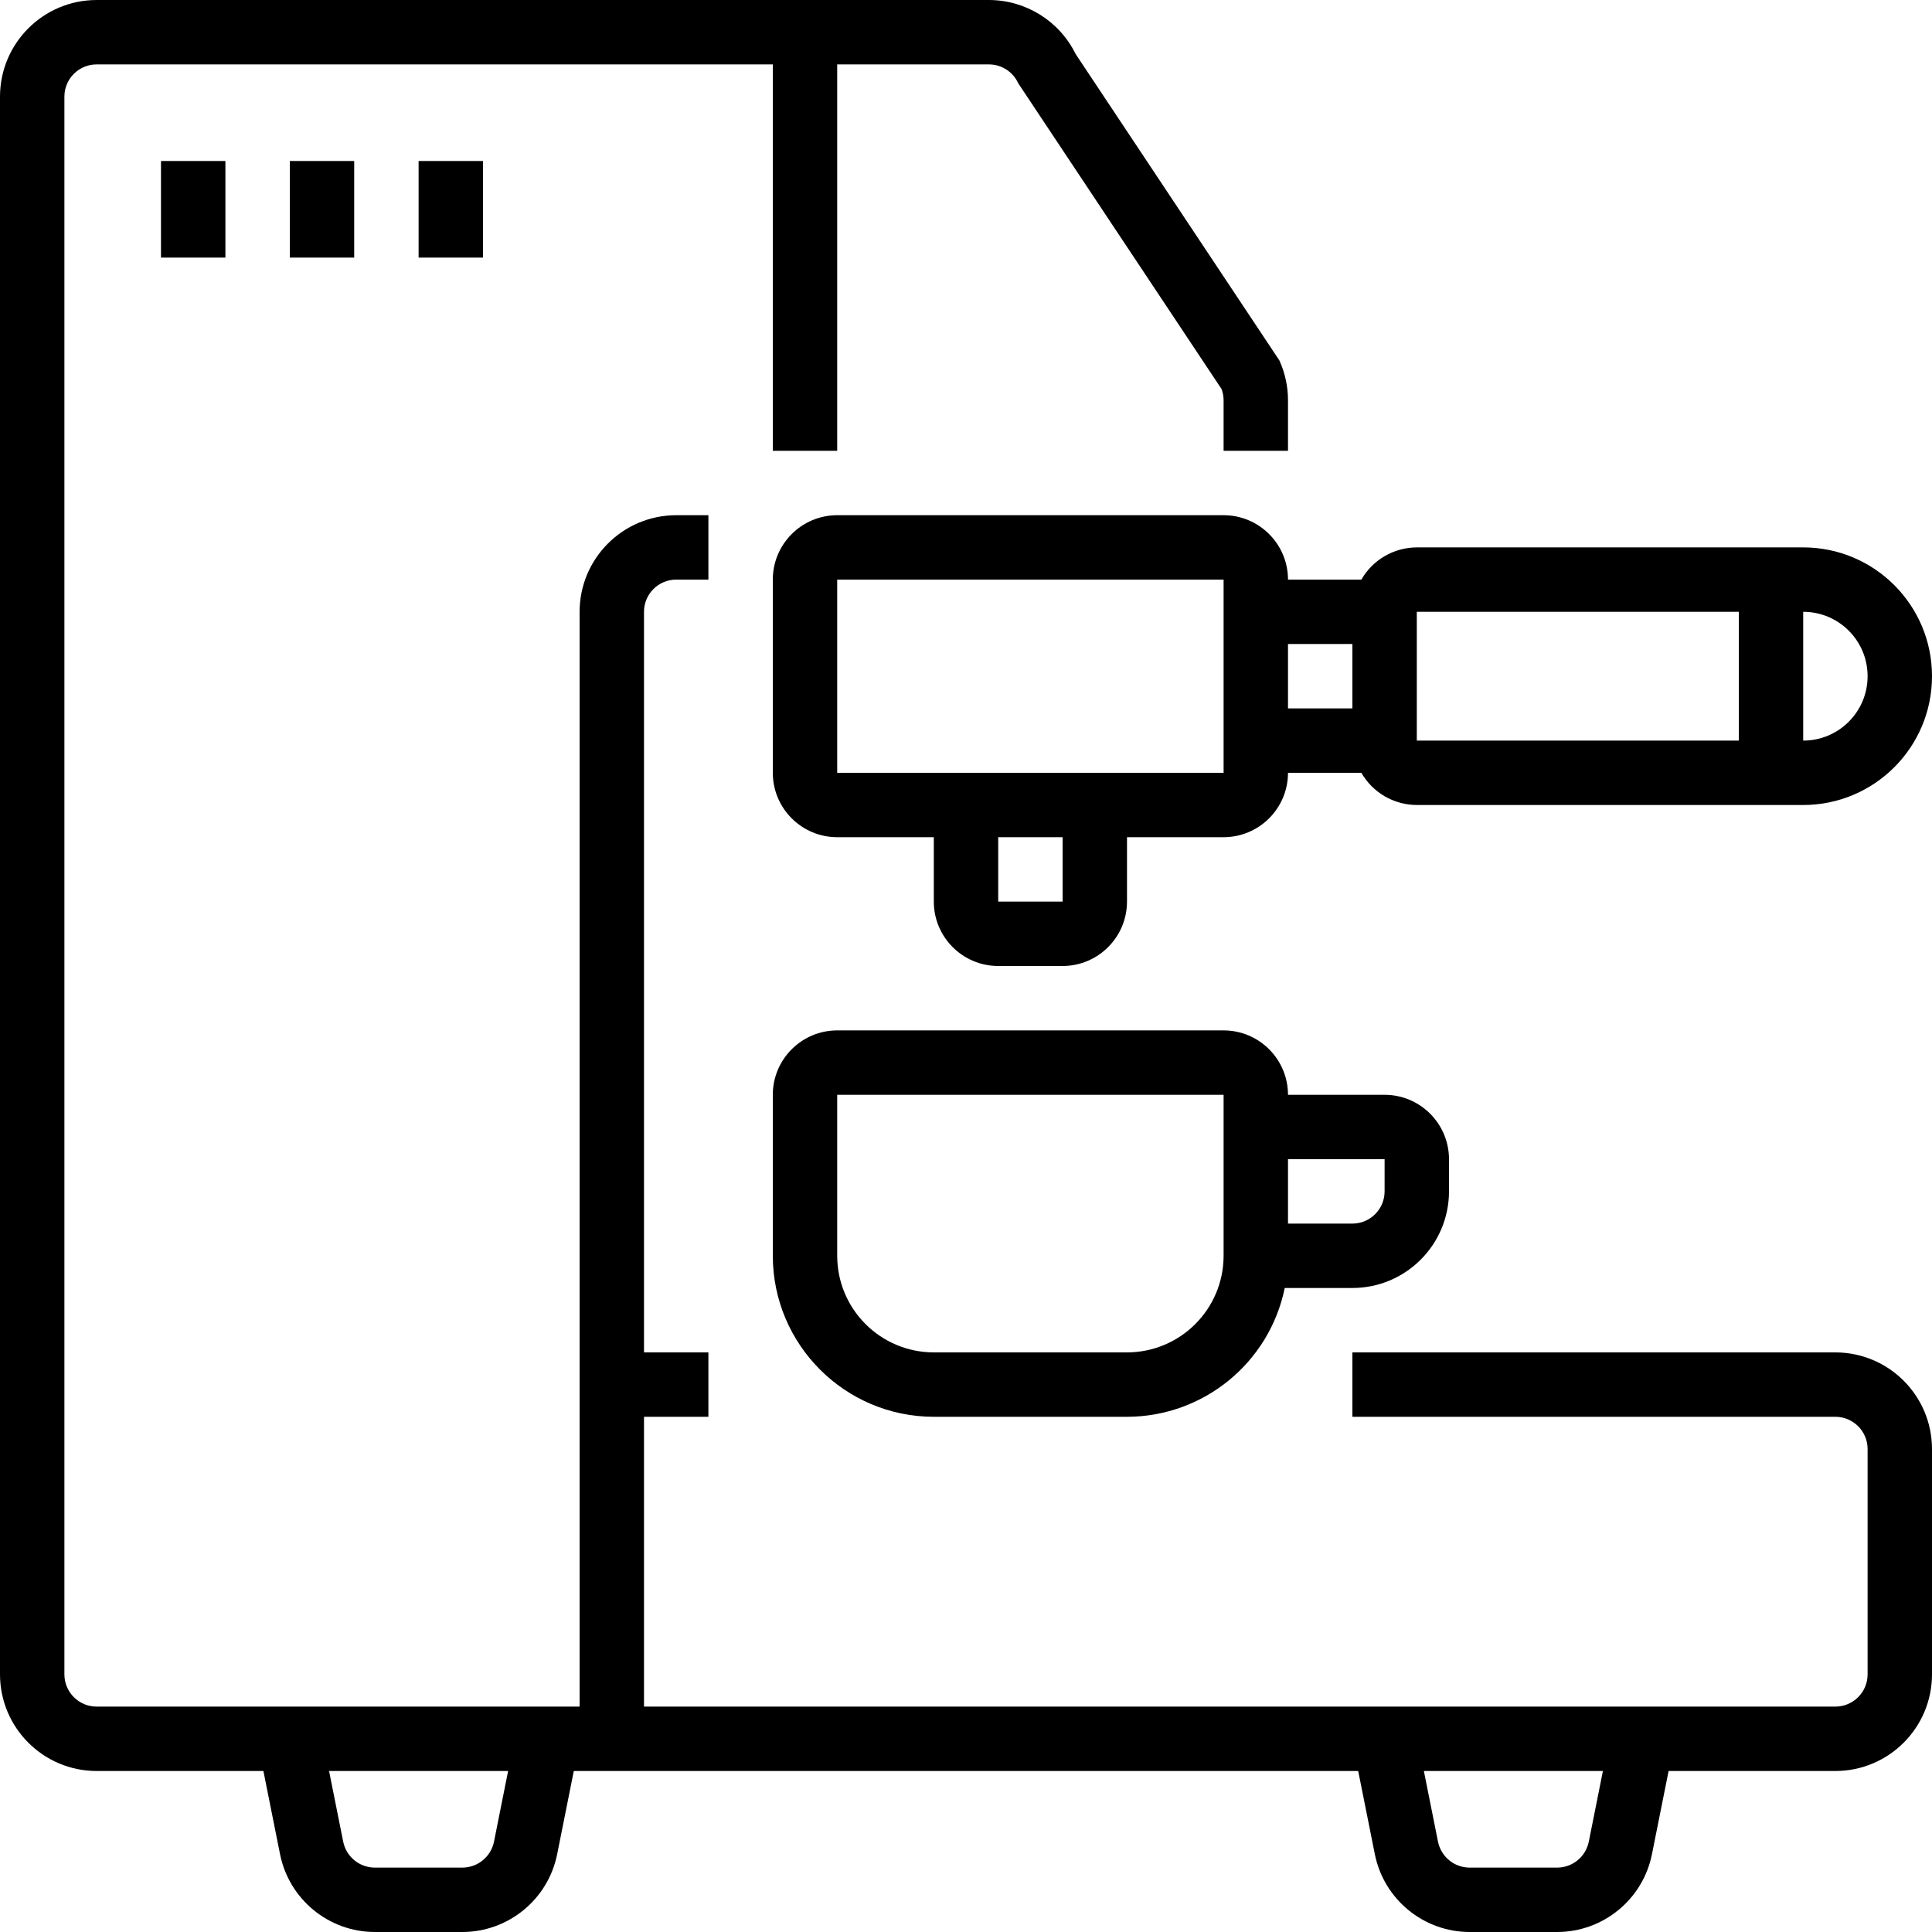 <svg height="480pt" viewBox="0 0 480 480" width="480pt" xmlns="http://www.w3.org/2000/svg"><path d="m456 336h-120v16h120c4.414.004 7.996 3.586 8 8v56c-.004 4.414-3.586 7.996-8 8h-296v-72h16v-16h-16v-184c.004-4.414 3.586-7.996 8-8h8v-16h-8c-13.25.016-23.984 10.75-24 24v272h-120c-4.414-.004-7.996-3.586-8-8v-392c.004-4.414 3.586-7.996 8-8h168v96h16v-96h37.699c3.133.004 5.977 1.836 7.277 4.688l50.512 75.961c.34.898.512 1.855.512 2.816v12.535h16v-12.535c.004-3.426-.727-6.812-2.148-9.93l-50.609-76.109c-4.043-8.211-12.391-13.414-21.543-13.426h-221.699c-13.25.016-23.984 10.75-24 24v392c.016 13.25 10.75 23.984 24 24h41.441l4.141 20.707c2.266 11.207 12.102 19.27 23.535 19.293h21.766c11.434-.023 21.27-8.086 23.535-19.293l4.141-20.707h194.883l4.141 20.707c2.266 11.207 12.102 19.27 23.535 19.293h21.766c11.434-.023 21.27-8.086 23.535-19.293l4.141-20.707h41.441c13.25-.016 23.984-10.75 24-24v-56c-.016-13.25-10.75-23.984-24-24zm-333.27 121.566c-.758 3.734-4.035 6.426-7.848 6.434h-21.766c-3.812-.008-7.09-2.699-7.848-6.434l-3.512-17.566h44.484zm272 0c-.758 3.734-4.035 6.426-7.848 6.434h-21.766c-3.812-.008-7.09-2.699-7.848-6.434l-3.512-17.566h44.484zm0 0"/><path d="m320 144c-.008-8.832-7.168-15.992-16-16h-96c-8.832.008-15.992 7.168-16 16v48c.008 8.832 7.168 15.992 16 16h24v16c.008 8.832 7.168 15.992 16 16h16c8.832-.008 15.992-7.168 16-16v-16h24c8.832-.008 15.992-7.168 16-16h18.227c2.832 4.934 8.082 7.98 13.773 8h96c17.672 0 32-14.328 32-32s-14.328-32-32-32h-96c-5.691.02-10.941 3.066-13.773 8zm128 8c8.836 0 16 7.164 16 16s-7.164 16-16 16zm-184 72h-16v-16h16zm16-32h-72v-48h96v48zm40-32h16v16h-16zm112-8v32h-80v-32zm0 0"/><path d="m320 272c-.008-8.832-7.168-15.992-16-16h-96c-8.832.008-15.992 7.168-16 16v40c.027 22.082 17.918 39.973 40 40h48c19-.027 35.367-13.391 39.191-32h16.809c13.25-.016 23.984-10.75 24-24v-8c-.008-8.832-7.168-15.992-16-16zm-16 40c-.016 13.25-10.75 23.984-24 24h-48c-13.25-.016-23.984-10.75-24-24v-40h96zm40-16c-.004 4.414-3.586 7.996-8 8h-16v-16h24zm0 0"/><path d="m40 40h16v24h-16zm0 0"/><path d="m72 40h16v24h-16zm0 0"/><path d="m104 40h16v24h-16zm0 0"/></svg>